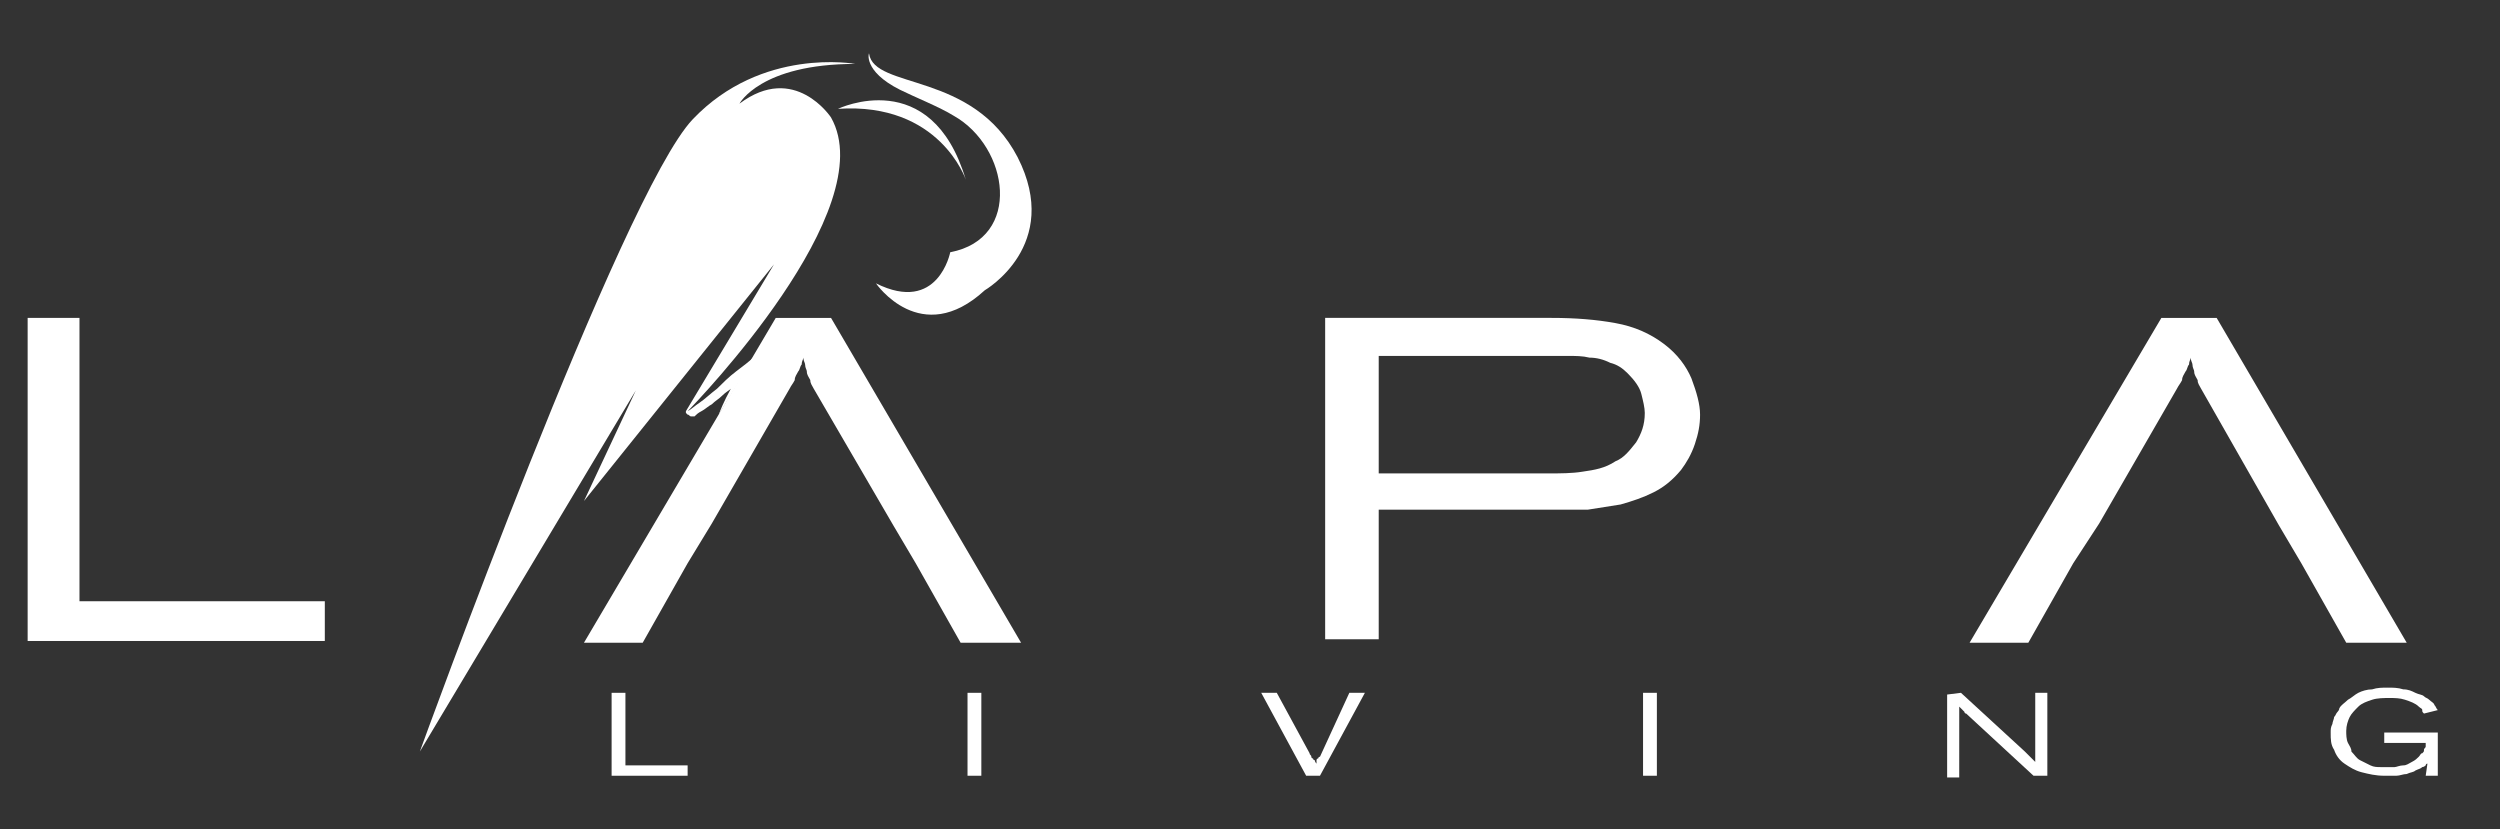 <?xml version="1.0" encoding="utf-8"?>
<!-- Generator: Adobe Illustrator 21.0.2, SVG Export Plug-In . SVG Version: 6.00 Build 0)  -->
<svg version="1.1" id="Layer_1" xmlns="http://www.w3.org/2000/svg" xmlns:xlink="http://www.w3.org/1999/xlink" x="0px" y="0px"
	 viewBox="0 0 144.7 48" style="enable-background:new 0 0 144.7 48;" xml:space="preserve">
<rect x="0" y="0" width="144.7" height="48" fill="#333333" stroke="none"/>
<style type="text/css">
	.st0{fill:#FFFFFF;}
</style>
<g>
	<g>
		<path class="st0" d="M1.6,18.4h3v16.4h14.2v2.3H1.6V18.4z"/>
		<path class="st0" d="M39.8,32.6l-2.6,4.6h-3.4l11.1-18.8h3.2l11,18.8h-3.5L53,32.6l-1.3-2.2l-4.6-7.9c-0.1-0.2-0.2-0.3-0.2-0.5
			c-0.1-0.2-0.2-0.3-0.2-0.5c0-0.1-0.1-0.2-0.1-0.4c0-0.1-0.1-0.2-0.1-0.4c0,0.1-0.1,0.2-0.1,0.4c-0.1,0.1-0.1,0.3-0.2,0.4
			C46.1,21.7,46,21.8,46,22c-0.1,0.2-0.2,0.3-0.3,0.5l-4.5,7.8L39.8,32.6z"/>
		<path class="st0" d="M120,32.6l-2.6,4.6H114l11.1-18.8h3.2l11,18.8h-3.5l-2.6-4.6l-1.3-2.2l-4.5-7.9c-0.1-0.2-0.2-0.3-0.2-0.5
			c-0.1-0.2-0.2-0.3-0.2-0.5c0-0.1-0.1-0.2-0.1-0.4c0-0.1-0.1-0.2-0.1-0.4c0,0.1-0.1,0.2-0.1,0.4c-0.1,0.1-0.1,0.3-0.2,0.4
			c-0.1,0.2-0.2,0.3-0.2,0.5c-0.1,0.2-0.2,0.3-0.3,0.5l-4.5,7.8L120,32.6z"/>
		<path class="st0" d="M89.8,18.4c1.4,0,2.6,0.1,3.7,0.3c1.1,0.2,2,0.6,2.8,1.2s1.3,1.3,1.6,2c0.3,0.8,0.5,1.5,0.5,2.1
			s-0.1,1.1-0.3,1.7c-0.2,0.6-0.5,1.1-0.8,1.5c-0.5,0.6-1,1-1.6,1.3s-1.2,0.5-1.9,0.7c-0.6,0.1-1.3,0.2-1.9,0.3c-0.6,0-1.2,0-1.8,0
			H79.8V37h-3.1V18.4H89.8z M89.7,27.4c0.6,0,1.3,0,1.9-0.1c0.7-0.1,1.3-0.2,1.9-0.6c0.5-0.2,0.8-0.6,1.2-1.1c0.3-0.5,0.5-1,0.5-1.7
			c0-0.3-0.1-0.7-0.2-1.1s-0.4-0.8-0.8-1.2c-0.3-0.3-0.6-0.5-1-0.6c-0.4-0.2-0.8-0.3-1.2-0.3c-0.4-0.1-0.8-0.1-1.3-0.1
			c-0.4,0-0.9,0-1.3,0h-9.6v6.8L89.7,27.4L89.7,27.4z"/>
	</g>
	<g>
		<path class="st0" d="M35.4,40.1h0.8v4.2h3.6v0.6h-4.4V40.1z"/>
		<path class="st0" d="M56,40.1h0.8v4.8H56V40.1z"/>
		<path class="st0" d="M78.1,40.1H79l-2.6,4.8h-0.8L73,40.1h0.9l1.9,3.5c0,0.1,0.1,0.1,0.1,0.2c0,0,0,0.1,0.1,0.1c0,0,0,0.1,0.1,0.1
			c0,0,0,0.1,0.1,0.2c0-0.1,0-0.1,0-0.1V44c0,0,0-0.1,0.1-0.1c0,0,0-0.1,0.1-0.1L78.1,40.1z"/>
		<path class="st0" d="M95.1,40.1h0.8v4.8h-0.8V40.1z"/>
		<path class="st0" d="M113.5,40.1l3.7,3.4c0.1,0.1,0.1,0.1,0.2,0.2l0.1,0.1l0.1,0.1c0,0,0.1,0.1,0.2,0.2c0-0.1,0-0.2,0-0.2
			c0-0.1,0-0.1,0-0.2v-0.1c0-0.1,0-0.1,0-0.2v-3.3h0.7v4.8h-0.8l-3.9-3.6c-0.1,0-0.1-0.1-0.1-0.1l-0.1-0.1l-0.1-0.1l-0.1-0.1
			c0,0.1,0,0.2,0,0.2c0,0.1,0,0.1,0,0.2s0,0.1,0,0.2s0,0.2,0,0.3V45h-0.7v-4.8L113.5,40.1L113.5,40.1z"/>
		<path class="st0" d="M140.5,44.2c-0.1,0-0.1,0.1-0.1,0.1s-0.1,0.1-0.2,0.1c-0.1,0.1-0.2,0.1-0.4,0.2c-0.1,0.1-0.3,0.1-0.5,0.2
			c-0.2,0-0.4,0.1-0.6,0.1c-0.2,0-0.4,0-0.7,0c-0.5,0-0.9-0.1-1.3-0.2c-0.4-0.1-0.7-0.3-1-0.5s-0.5-0.5-0.6-0.8
			c-0.2-0.3-0.2-0.6-0.2-1c0-0.2,0-0.3,0.1-0.5c0-0.1,0.1-0.3,0.1-0.4c0.1-0.1,0.1-0.2,0.2-0.3c0.1-0.1,0.1-0.2,0.1-0.2
			c0.1-0.2,0.3-0.3,0.5-0.5c0.2-0.1,0.4-0.3,0.6-0.4c0.2-0.1,0.5-0.2,0.8-0.2c0.3-0.1,0.6-0.1,0.9-0.1c0.3,0,0.6,0,0.9,0.1
			c0.3,0,0.5,0.1,0.7,0.2s0.4,0.1,0.5,0.2s0.2,0.1,0.3,0.2s0.3,0.2,0.3,0.3c0.1,0.1,0.1,0.2,0.2,0.3l-0.8,0.2
			c-0.1-0.1-0.1-0.1-0.1-0.2s-0.1-0.1-0.2-0.2c-0.2-0.2-0.5-0.3-0.8-0.4s-0.6-0.1-0.9-0.1c-0.3,0-0.7,0-1,0.1s-0.6,0.2-0.8,0.4
			c-0.2,0.2-0.4,0.4-0.5,0.6s-0.2,0.5-0.2,0.8c0,0.2,0,0.5,0.1,0.7s0.2,0.3,0.2,0.5c0.2,0.2,0.3,0.4,0.5,0.5s0.4,0.2,0.6,0.3
			c0.2,0.1,0.4,0.1,0.6,0.1c0.2,0,0.3,0,0.4,0c0.1,0,0.3,0,0.4,0s0.3-0.1,0.5-0.1s0.3-0.1,0.5-0.2s0.3-0.2,0.4-0.3
			c0.1-0.1,0.1-0.2,0.2-0.2c0.1-0.1,0.1-0.1,0.1-0.2s0.1-0.1,0.1-0.2s0-0.1,0-0.2H138v-0.6h3.1v2.5h-0.7L140.5,44.2L140.5,44.2z"/>
	</g>
	<g>
		<g>
			<path class="st0" d="M52.1,5.2c0.8,0.4,2.3,1,3.1,1.5c3.2,1.8,4,7.1-0.2,7.9c0,0-0.7,3.6-4.3,1.8c0,0,2.6,3.8,6.3,0.4
				c0,0,4.5-2.6,1.9-7.7c-2.6-5-8.3-3.9-8.6-6C50.3,3,49.9,4.1,52.1,5.2z"/>
			<path class="st0" d="M48.5,6.3c5.9-0.4,7.4,4.1,7.4,4.1C53.9,3.7,48.5,6.3,48.5,6.3z"/>
			<path class="st0" d="M43.7,20.6c-0.3,0.3-0.7,0.6-1.1,0.9s-0.8,0.7-1.1,1c-0.4,0.3-0.7,0.6-1,0.8c-0.3,0.2-0.5,0.4-0.7,0.5
				c0.5-0.5,11.3-11.7,8.3-17c0,0-2.1-3.2-5.3-0.8c0,0,1.2-2.3,6.7-2.3c0,0-5.4-1-9.4,3.2C36,11.2,24.3,43.5,24.3,43.5l12.5-20.9
				l-3,6.4l11-13.7l-5.1,8.5c0,0,0,0,0,0.1l0.1,0.1c0.1,0,0.1,0.1,0.2,0.1s0.1,0,0.2,0c0.1-0.1,0.2-0.2,0.4-0.3
				c0.2-0.1,0.4-0.3,0.6-0.4c0.2-0.2,0.4-0.3,0.6-0.5s0.4-0.3,0.5-0.4c-0.1,0.2-0.4,0.7-0.7,1.5"/>
		</g>
	</g>
</g>
</svg>
